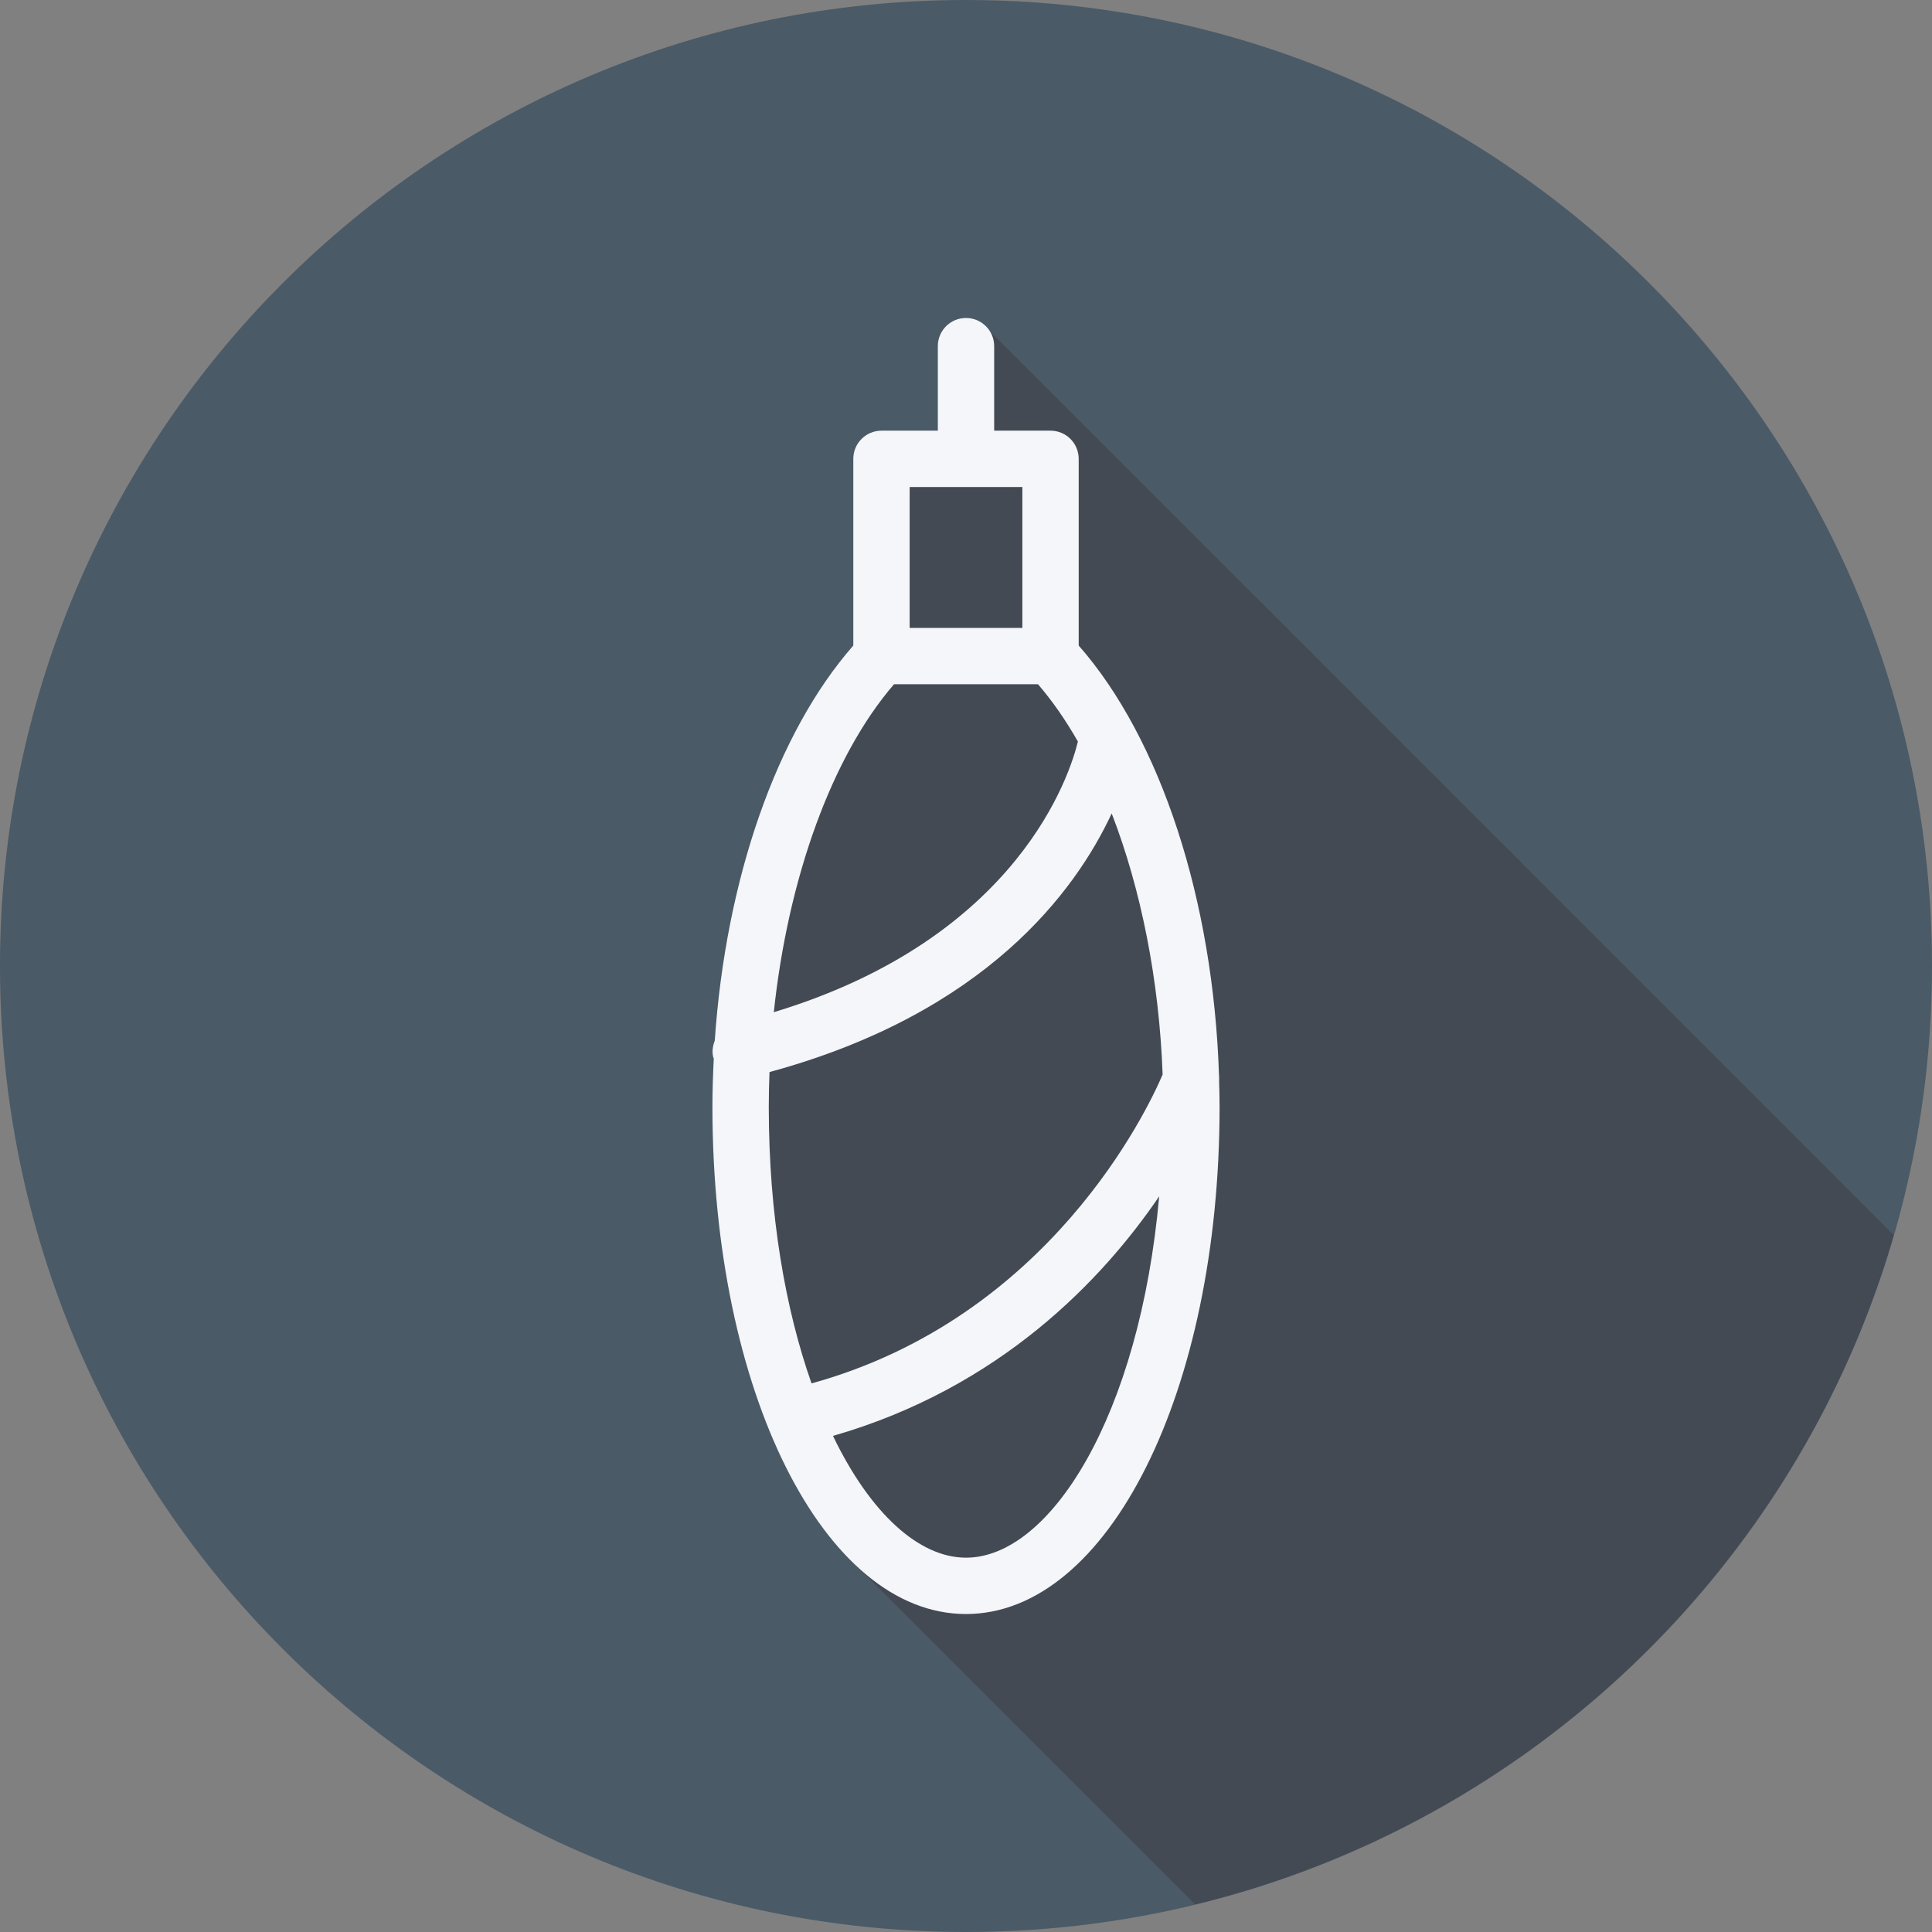 <?xml version="1.0" encoding="iso-8859-1"?>
<!-- Uploaded to: SVG Repo, www.svgrepo.com, Generator: SVG Repo Mixer Tools -->
<svg height="800px" width="800px" version="1.1" id="Layer_1" xmlns="http://www.w3.org/2000/svg" xmlns:xlink="http://www.w3.org/1999/xlink" 
	 viewBox="0 0 512 512" xml:space="preserve">
<rect x="0" y="0" width="512" height="512" fill="#808080" stroke="none"/>
<path style="fill:#4A5A67;" d="M512,256.006C512,397.402,397.394,512.004,256.004,512C114.606,512.004,0,397.402,0,256.006
	C-0.007,114.61,114.606,0,256.004,0C397.394,0,512,114.614,512,256.006z"/>
<path style="fill:#444A54;" d="M501.859,327.321c-0.379-0.464-239.409-239.553-239.982-239.982
	c-1.362-1.818-3.429-3.073-5.877-3.073c-4.124,0-7.467,3.341-7.467,7.468v22.4H233.6c-4.124,0-7.468,3.34-7.468,7.467v49.481
	c-20.323,23.152-33.794,61.913-36.715,104.709c-0.523,1.362-0.779,2.838-0.411,4.361c0.031,0.128,0.113,0.225,0.151,0.348
	c-0.213,4.253-0.359,8.526-0.359,12.836c0,52.766,14.495,97.435,36.105,119.536c0.484,0.526,89.955,89.942,90.448,90.447
	c0.45,0.49,0.919,0.916,1.378,1.378C405.76,483.031,476.514,414.85,501.859,327.321z"/>
<path style="fill:#F4F6F9;" d="M323.071,286.327c0.03-0.479,0.036-0.935-0.026-1.403c-1.509-46.365-15.419-89.056-37.179-113.845
	V121.6c0-4.127-3.343-7.467-7.467-7.467h-14.933v-22.4c0-4.127-3.343-7.467-7.467-7.467c-4.124,0-7.467,3.34-7.467,7.467v22.4H233.6
	c-4.124,0-7.467,3.34-7.467,7.467v49.479c-20.323,23.152-33.795,61.913-36.716,104.71c-0.522,1.362-0.779,2.837-0.411,4.361
	c0.031,0.128,0.113,0.224,0.15,0.348c-0.211,4.253-0.357,8.526-0.357,12.835c0,75.366,29.517,134.4,67.2,134.4
	s67.2-59.034,67.2-134.4C323.2,290.988,323.134,288.657,323.071,286.327z M236.922,181.333h38.157
	c3.793,4.397,7.331,9.495,10.575,15.177c-2.018,8.399-15.546,52.038-80.589,71.734C208.849,232.636,220.48,200.39,236.922,181.333z
	 M241.067,129.067h29.867V166.4h-29.867V129.067z M203.926,284.105c57.404-15.596,81.156-48.042,90.685-68.539
	c7.763,20.067,12.593,44.189,13.498,69.197c-4.025,9.447-30.061,64.463-93.042,81.852c-6.896-19.577-11.333-44.475-11.333-73.281
	C203.733,290.246,203.806,287.17,203.926,284.105z M256,412.8c-12.48,0-25.385-11.771-35.255-32.275
	c44.214-12.692,71.419-41.383,86.451-63.484C302.02,375.186,278.33,412.8,256,412.8z"/>
</svg>